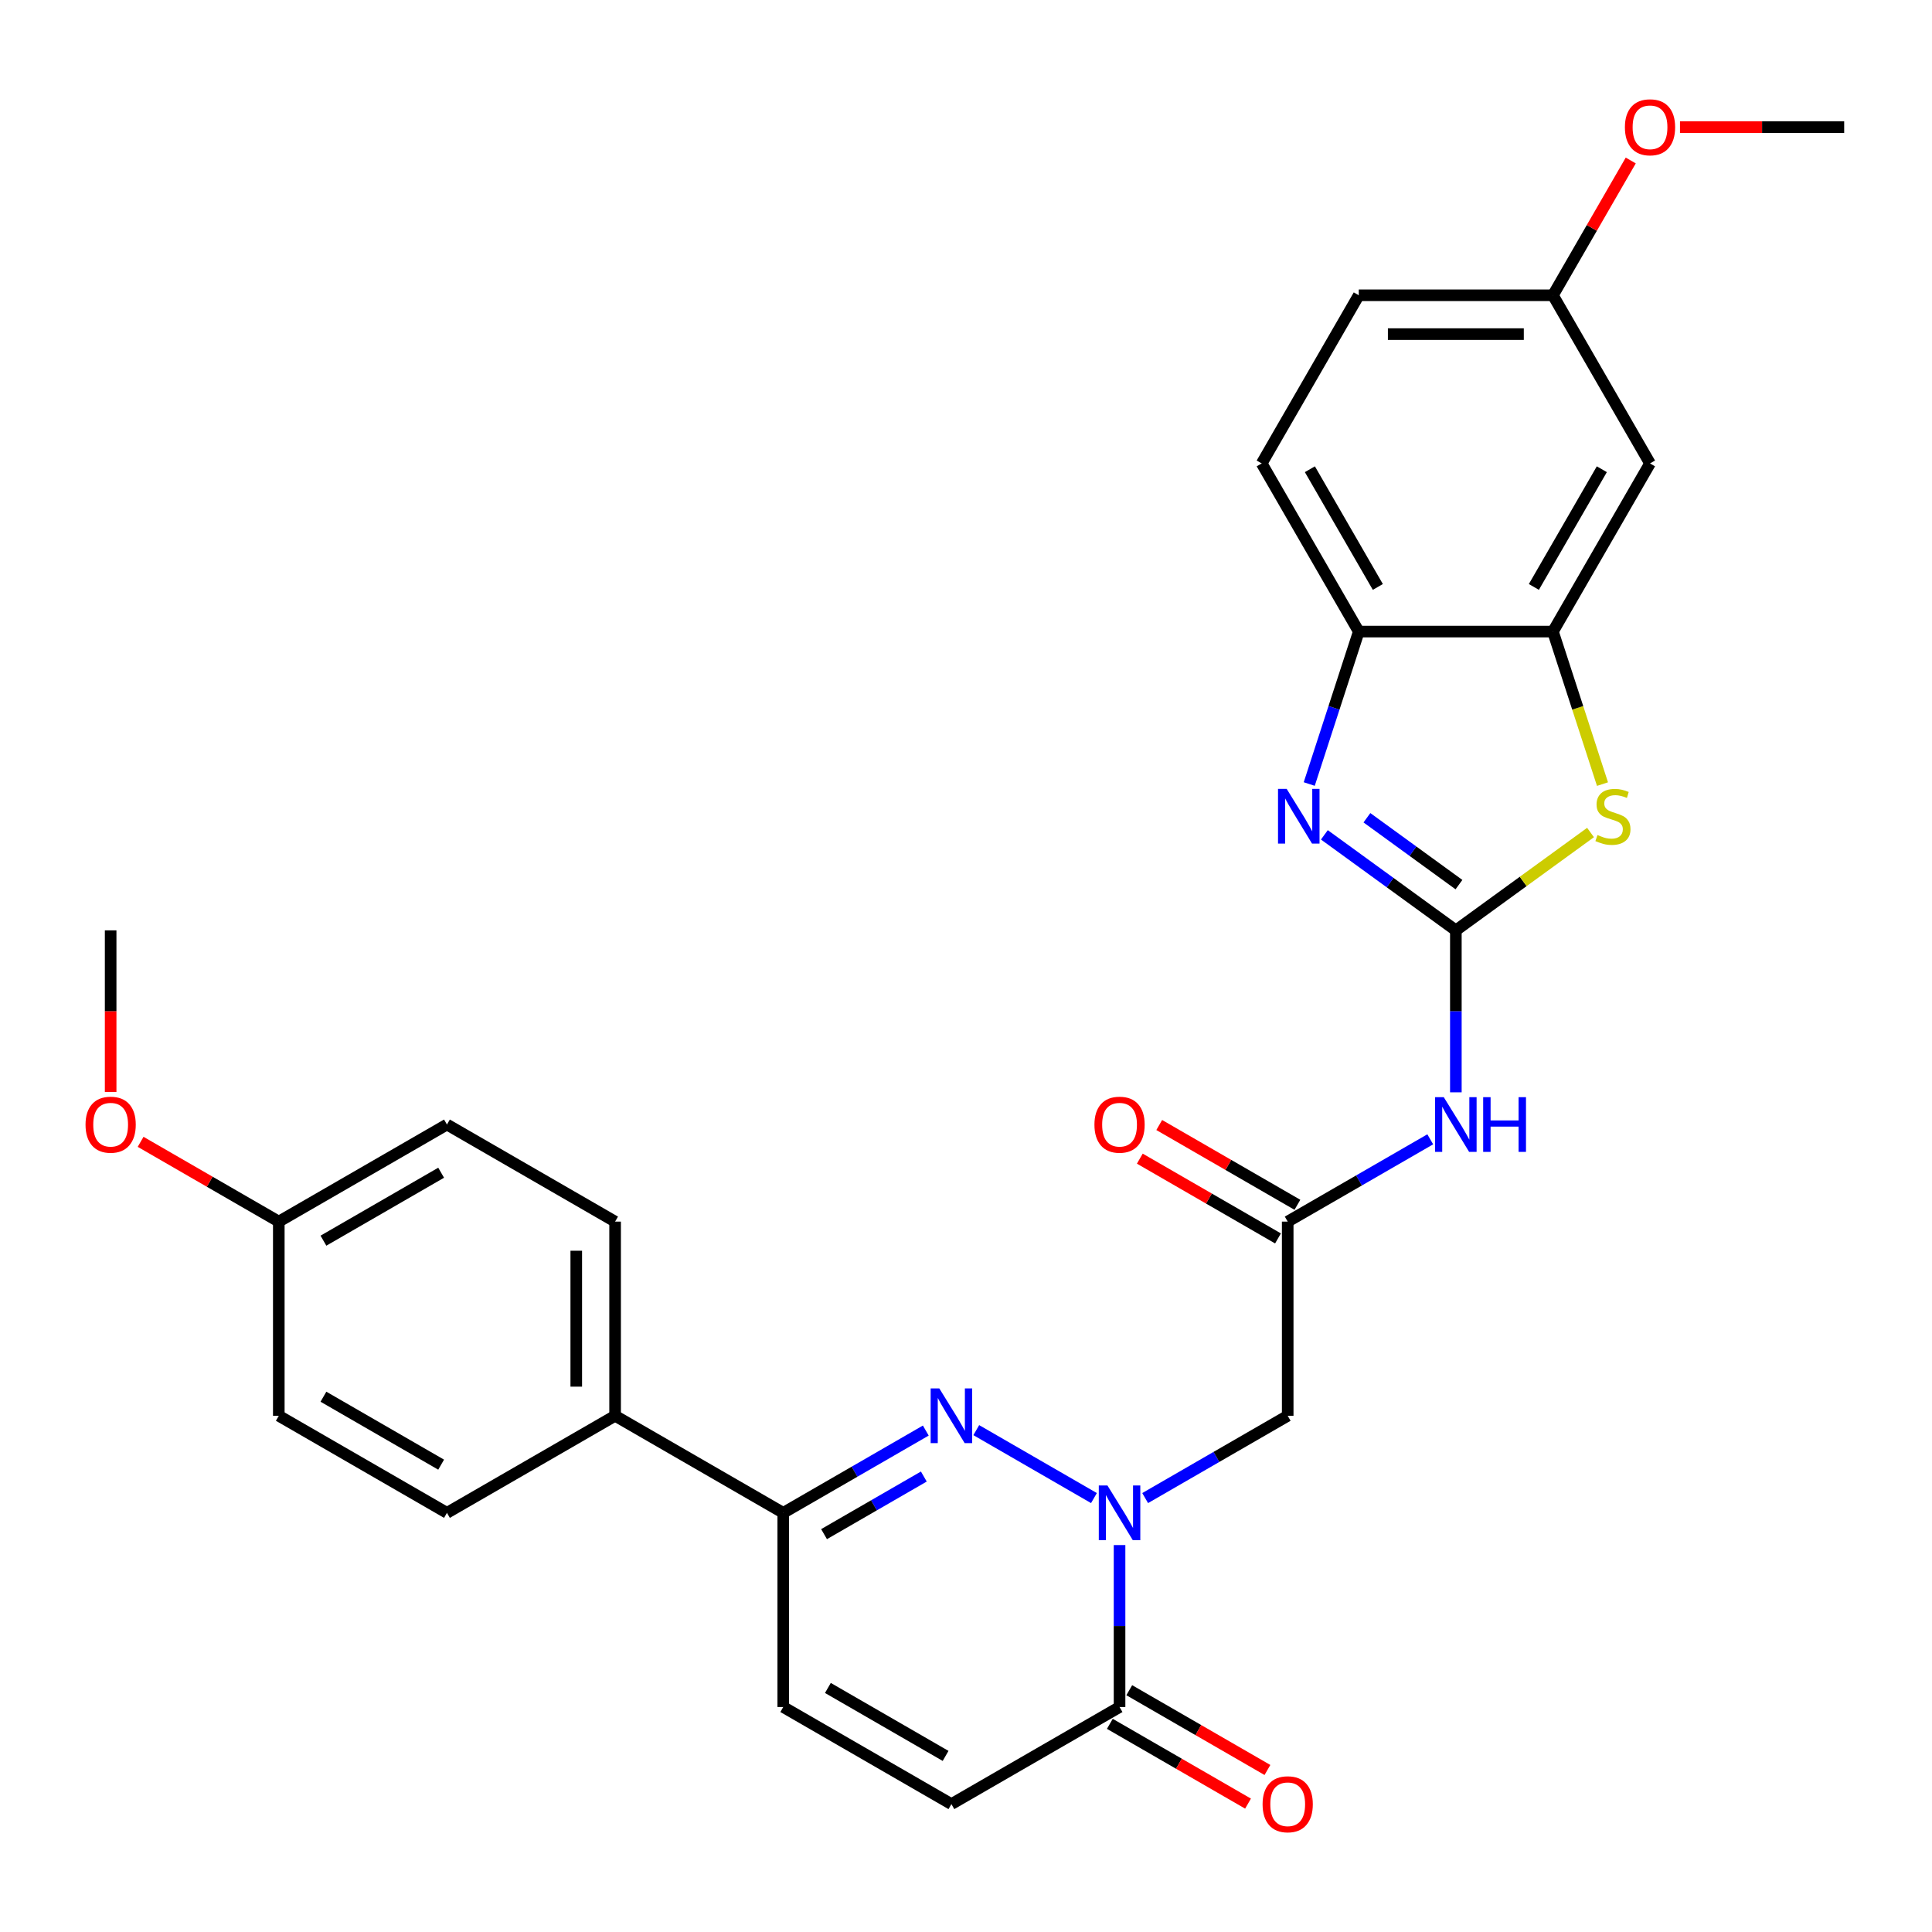 <?xml version='1.0' encoding='iso-8859-1'?>
<svg version='1.1' baseProfile='full'
              xmlns='http://www.w3.org/2000/svg'
                      xmlns:rdkit='http://www.rdkit.org/xml'
                      xmlns:xlink='http://www.w3.org/1999/xlink'
                  xml:space='preserve'
width='1000px' height='1000px' viewBox='0 0 1000 1000'>
<!-- END OF HEADER -->
<rect style='opacity:1.0;fill:#FFFFFF;stroke:none' width='1000' height='1000' x='0' y='0'> </rect>
<path class='bond-2' d='M 753.548,481.555 L 719.521,456.834' style='fill:none;fill-rule:evenodd;stroke:#000000;stroke-width:6px;stroke-linecap:butt;stroke-linejoin:miter;stroke-opacity:1' />
<path class='bond-2' d='M 719.521,456.834 L 685.495,432.112' style='fill:none;fill-rule:evenodd;stroke:#0000FF;stroke-width:6px;stroke-linecap:butt;stroke-linejoin:miter;stroke-opacity:1' />
<path class='bond-2' d='M 755.154,457.878 L 731.336,440.573' style='fill:none;fill-rule:evenodd;stroke:#000000;stroke-width:6px;stroke-linecap:butt;stroke-linejoin:miter;stroke-opacity:1' />
<path class='bond-2' d='M 731.336,440.573 L 707.517,423.267' style='fill:none;fill-rule:evenodd;stroke:#0000FF;stroke-width:6px;stroke-linecap:butt;stroke-linejoin:miter;stroke-opacity:1' />
<path class='bond-3' d='M 753.548,481.555 L 788.404,456.231' style='fill:none;fill-rule:evenodd;stroke:#000000;stroke-width:6px;stroke-linecap:butt;stroke-linejoin:miter;stroke-opacity:1' />
<path class='bond-3' d='M 788.404,456.231 L 823.26,430.906' style='fill:none;fill-rule:evenodd;stroke:#CCCC00;stroke-width:6px;stroke-linecap:butt;stroke-linejoin:miter;stroke-opacity:1' />
<path class='bond-4' d='M 753.548,481.555 L 753.548,523.469' style='fill:none;fill-rule:evenodd;stroke:#000000;stroke-width:6px;stroke-linecap:butt;stroke-linejoin:miter;stroke-opacity:1' />
<path class='bond-4' d='M 753.548,523.469 L 753.548,565.382' style='fill:none;fill-rule:evenodd;stroke:#0000FF;stroke-width:6px;stroke-linecap:butt;stroke-linejoin:miter;stroke-opacity:1' />
<path class='bond-0' d='M 592.731,775.401 L 629.622,754.102' style='fill:none;fill-rule:evenodd;stroke:#0000FF;stroke-width:6px;stroke-linecap:butt;stroke-linejoin:miter;stroke-opacity:1' />
<path class='bond-0' d='M 629.622,754.102 L 666.513,732.803' style='fill:none;fill-rule:evenodd;stroke:#000000;stroke-width:6px;stroke-linecap:butt;stroke-linejoin:miter;stroke-opacity:1' />
<path class='bond-1' d='M 566.226,775.401 L 505.314,740.233' style='fill:none;fill-rule:evenodd;stroke:#0000FF;stroke-width:6px;stroke-linecap:butt;stroke-linejoin:miter;stroke-opacity:1' />
<path class='bond-5' d='M 579.478,799.725 L 579.478,841.638' style='fill:none;fill-rule:evenodd;stroke:#0000FF;stroke-width:6px;stroke-linecap:butt;stroke-linejoin:miter;stroke-opacity:1' />
<path class='bond-5' d='M 579.478,841.638 L 579.478,883.551' style='fill:none;fill-rule:evenodd;stroke:#000000;stroke-width:6px;stroke-linecap:butt;stroke-linejoin:miter;stroke-opacity:1' />
<path class='bond-7' d='M 479.191,740.454 L 442.3,761.753' style='fill:none;fill-rule:evenodd;stroke:#0000FF;stroke-width:6px;stroke-linecap:butt;stroke-linejoin:miter;stroke-opacity:1' />
<path class='bond-7' d='M 442.3,761.753 L 405.409,783.052' style='fill:none;fill-rule:evenodd;stroke:#000000;stroke-width:6px;stroke-linecap:butt;stroke-linejoin:miter;stroke-opacity:1' />
<path class='bond-7' d='M 478.174,764.251 L 452.35,779.16' style='fill:none;fill-rule:evenodd;stroke:#0000FF;stroke-width:6px;stroke-linecap:butt;stroke-linejoin:miter;stroke-opacity:1' />
<path class='bond-7' d='M 452.35,779.16 L 426.526,794.069' style='fill:none;fill-rule:evenodd;stroke:#000000;stroke-width:6px;stroke-linecap:butt;stroke-linejoin:miter;stroke-opacity:1' />
<path class='bond-10' d='M 677.66,405.811 L 690.479,366.357' style='fill:none;fill-rule:evenodd;stroke:#0000FF;stroke-width:6px;stroke-linecap:butt;stroke-linejoin:miter;stroke-opacity:1' />
<path class='bond-10' d='M 690.479,366.357 L 703.298,326.903' style='fill:none;fill-rule:evenodd;stroke:#000000;stroke-width:6px;stroke-linecap:butt;stroke-linejoin:miter;stroke-opacity:1' />
<path class='bond-8' d='M 829.449,405.851 L 816.623,366.377' style='fill:none;fill-rule:evenodd;stroke:#CCCC00;stroke-width:6px;stroke-linecap:butt;stroke-linejoin:miter;stroke-opacity:1' />
<path class='bond-8' d='M 816.623,366.377 L 803.797,326.903' style='fill:none;fill-rule:evenodd;stroke:#000000;stroke-width:6px;stroke-linecap:butt;stroke-linejoin:miter;stroke-opacity:1' />
<path class='bond-9' d='M 740.295,589.706 L 703.404,611.005' style='fill:none;fill-rule:evenodd;stroke:#0000FF;stroke-width:6px;stroke-linecap:butt;stroke-linejoin:miter;stroke-opacity:1' />
<path class='bond-9' d='M 703.404,611.005 L 666.513,632.304' style='fill:none;fill-rule:evenodd;stroke:#000000;stroke-width:6px;stroke-linecap:butt;stroke-linejoin:miter;stroke-opacity:1' />
<path class='bond-11' d='M 579.478,883.551 L 492.444,933.8' style='fill:none;fill-rule:evenodd;stroke:#000000;stroke-width:6px;stroke-linecap:butt;stroke-linejoin:miter;stroke-opacity:1' />
<path class='bond-15' d='M 574.453,892.254 L 610.215,912.901' style='fill:none;fill-rule:evenodd;stroke:#000000;stroke-width:6px;stroke-linecap:butt;stroke-linejoin:miter;stroke-opacity:1' />
<path class='bond-15' d='M 610.215,912.901 L 645.976,933.548' style='fill:none;fill-rule:evenodd;stroke:#FF0000;stroke-width:6px;stroke-linecap:butt;stroke-linejoin:miter;stroke-opacity:1' />
<path class='bond-15' d='M 584.503,874.848 L 620.264,895.494' style='fill:none;fill-rule:evenodd;stroke:#000000;stroke-width:6px;stroke-linecap:butt;stroke-linejoin:miter;stroke-opacity:1' />
<path class='bond-15' d='M 620.264,895.494 L 656.025,916.141' style='fill:none;fill-rule:evenodd;stroke:#FF0000;stroke-width:6px;stroke-linecap:butt;stroke-linejoin:miter;stroke-opacity:1' />
<path class='bond-6' d='M 666.513,732.803 L 666.513,632.304' style='fill:none;fill-rule:evenodd;stroke:#000000;stroke-width:6px;stroke-linecap:butt;stroke-linejoin:miter;stroke-opacity:1' />
<path class='bond-14' d='M 405.409,783.052 L 318.375,732.803' style='fill:none;fill-rule:evenodd;stroke:#000000;stroke-width:6px;stroke-linecap:butt;stroke-linejoin:miter;stroke-opacity:1' />
<path class='bond-31' d='M 405.409,783.052 L 405.409,883.551' style='fill:none;fill-rule:evenodd;stroke:#000000;stroke-width:6px;stroke-linecap:butt;stroke-linejoin:miter;stroke-opacity:1' />
<path class='bond-13' d='M 803.797,326.903 L 854.047,239.869' style='fill:none;fill-rule:evenodd;stroke:#000000;stroke-width:6px;stroke-linecap:butt;stroke-linejoin:miter;stroke-opacity:1' />
<path class='bond-13' d='M 793.928,303.798 L 829.102,242.874' style='fill:none;fill-rule:evenodd;stroke:#000000;stroke-width:6px;stroke-linecap:butt;stroke-linejoin:miter;stroke-opacity:1' />
<path class='bond-29' d='M 803.797,326.903 L 703.298,326.903' style='fill:none;fill-rule:evenodd;stroke:#000000;stroke-width:6px;stroke-linecap:butt;stroke-linejoin:miter;stroke-opacity:1' />
<path class='bond-16' d='M 671.538,623.6 L 635.777,602.954' style='fill:none;fill-rule:evenodd;stroke:#000000;stroke-width:6px;stroke-linecap:butt;stroke-linejoin:miter;stroke-opacity:1' />
<path class='bond-16' d='M 635.777,602.954 L 600.016,582.307' style='fill:none;fill-rule:evenodd;stroke:#FF0000;stroke-width:6px;stroke-linecap:butt;stroke-linejoin:miter;stroke-opacity:1' />
<path class='bond-16' d='M 661.488,641.007 L 625.727,620.361' style='fill:none;fill-rule:evenodd;stroke:#000000;stroke-width:6px;stroke-linecap:butt;stroke-linejoin:miter;stroke-opacity:1' />
<path class='bond-16' d='M 625.727,620.361 L 589.966,599.714' style='fill:none;fill-rule:evenodd;stroke:#FF0000;stroke-width:6px;stroke-linecap:butt;stroke-linejoin:miter;stroke-opacity:1' />
<path class='bond-17' d='M 703.298,326.903 L 653.049,239.869' style='fill:none;fill-rule:evenodd;stroke:#000000;stroke-width:6px;stroke-linecap:butt;stroke-linejoin:miter;stroke-opacity:1' />
<path class='bond-17' d='M 713.168,303.798 L 677.993,242.874' style='fill:none;fill-rule:evenodd;stroke:#000000;stroke-width:6px;stroke-linecap:butt;stroke-linejoin:miter;stroke-opacity:1' />
<path class='bond-12' d='M 492.444,933.8 L 405.409,883.551' style='fill:none;fill-rule:evenodd;stroke:#000000;stroke-width:6px;stroke-linecap:butt;stroke-linejoin:miter;stroke-opacity:1' />
<path class='bond-12' d='M 489.439,908.856 L 428.514,873.681' style='fill:none;fill-rule:evenodd;stroke:#000000;stroke-width:6px;stroke-linecap:butt;stroke-linejoin:miter;stroke-opacity:1' />
<path class='bond-20' d='M 854.047,239.869 L 803.797,152.834' style='fill:none;fill-rule:evenodd;stroke:#000000;stroke-width:6px;stroke-linecap:butt;stroke-linejoin:miter;stroke-opacity:1' />
<path class='bond-18' d='M 318.375,732.803 L 318.375,632.304' style='fill:none;fill-rule:evenodd;stroke:#000000;stroke-width:6px;stroke-linecap:butt;stroke-linejoin:miter;stroke-opacity:1' />
<path class='bond-18' d='M 298.275,717.728 L 298.275,647.379' style='fill:none;fill-rule:evenodd;stroke:#000000;stroke-width:6px;stroke-linecap:butt;stroke-linejoin:miter;stroke-opacity:1' />
<path class='bond-19' d='M 318.375,732.803 L 231.34,783.052' style='fill:none;fill-rule:evenodd;stroke:#000000;stroke-width:6px;stroke-linecap:butt;stroke-linejoin:miter;stroke-opacity:1' />
<path class='bond-22' d='M 653.049,239.869 L 703.298,152.834' style='fill:none;fill-rule:evenodd;stroke:#000000;stroke-width:6px;stroke-linecap:butt;stroke-linejoin:miter;stroke-opacity:1' />
<path class='bond-24' d='M 318.375,632.304 L 231.34,582.054' style='fill:none;fill-rule:evenodd;stroke:#000000;stroke-width:6px;stroke-linecap:butt;stroke-linejoin:miter;stroke-opacity:1' />
<path class='bond-23' d='M 231.34,783.052 L 144.305,732.803' style='fill:none;fill-rule:evenodd;stroke:#000000;stroke-width:6px;stroke-linecap:butt;stroke-linejoin:miter;stroke-opacity:1' />
<path class='bond-23' d='M 228.335,758.108 L 167.41,722.933' style='fill:none;fill-rule:evenodd;stroke:#000000;stroke-width:6px;stroke-linecap:butt;stroke-linejoin:miter;stroke-opacity:1' />
<path class='bond-25' d='M 803.797,152.834 L 823.936,117.953' style='fill:none;fill-rule:evenodd;stroke:#000000;stroke-width:6px;stroke-linecap:butt;stroke-linejoin:miter;stroke-opacity:1' />
<path class='bond-25' d='M 823.936,117.953 L 844.074,83.072' style='fill:none;fill-rule:evenodd;stroke:#FF0000;stroke-width:6px;stroke-linecap:butt;stroke-linejoin:miter;stroke-opacity:1' />
<path class='bond-30' d='M 803.797,152.834 L 703.298,152.834' style='fill:none;fill-rule:evenodd;stroke:#000000;stroke-width:6px;stroke-linecap:butt;stroke-linejoin:miter;stroke-opacity:1' />
<path class='bond-30' d='M 788.722,172.934 L 718.373,172.934' style='fill:none;fill-rule:evenodd;stroke:#000000;stroke-width:6px;stroke-linecap:butt;stroke-linejoin:miter;stroke-opacity:1' />
<path class='bond-21' d='M 144.305,632.304 L 144.305,732.803' style='fill:none;fill-rule:evenodd;stroke:#000000;stroke-width:6px;stroke-linecap:butt;stroke-linejoin:miter;stroke-opacity:1' />
<path class='bond-26' d='M 144.305,632.304 L 108.544,611.657' style='fill:none;fill-rule:evenodd;stroke:#000000;stroke-width:6px;stroke-linecap:butt;stroke-linejoin:miter;stroke-opacity:1' />
<path class='bond-26' d='M 108.544,611.657 L 72.783,591.01' style='fill:none;fill-rule:evenodd;stroke:#FF0000;stroke-width:6px;stroke-linecap:butt;stroke-linejoin:miter;stroke-opacity:1' />
<path class='bond-32' d='M 144.305,632.304 L 231.34,582.054' style='fill:none;fill-rule:evenodd;stroke:#000000;stroke-width:6px;stroke-linecap:butt;stroke-linejoin:miter;stroke-opacity:1' />
<path class='bond-32' d='M 167.41,642.173 L 228.335,606.999' style='fill:none;fill-rule:evenodd;stroke:#000000;stroke-width:6px;stroke-linecap:butt;stroke-linejoin:miter;stroke-opacity:1' />
<path class='bond-28' d='M 869.559,65.8 L 912.052,65.8' style='fill:none;fill-rule:evenodd;stroke:#FF0000;stroke-width:6px;stroke-linecap:butt;stroke-linejoin:miter;stroke-opacity:1' />
<path class='bond-28' d='M 912.052,65.8 L 954.545,65.8' style='fill:none;fill-rule:evenodd;stroke:#000000;stroke-width:6px;stroke-linecap:butt;stroke-linejoin:miter;stroke-opacity:1' />
<path class='bond-27' d='M 57.271,565.222 L 57.271,523.389' style='fill:none;fill-rule:evenodd;stroke:#FF0000;stroke-width:6px;stroke-linecap:butt;stroke-linejoin:miter;stroke-opacity:1' />
<path class='bond-27' d='M 57.271,523.389 L 57.271,481.555' style='fill:none;fill-rule:evenodd;stroke:#000000;stroke-width:6px;stroke-linecap:butt;stroke-linejoin:miter;stroke-opacity:1' />
<path  class='atom-1' d='M 573.218 768.892
L 582.498 783.892
Q 583.418 785.372, 584.898 788.052
Q 586.378 790.732, 586.458 790.892
L 586.458 768.892
L 590.218 768.892
L 590.218 797.212
L 586.338 797.212
L 576.378 780.812
Q 575.218 778.892, 573.978 776.692
Q 572.778 774.492, 572.418 773.812
L 572.418 797.212
L 568.738 797.212
L 568.738 768.892
L 573.218 768.892
' fill='#0000FF'/>
<path  class='atom-2' d='M 486.184 718.643
L 495.464 733.643
Q 496.384 735.123, 497.864 737.803
Q 499.344 740.483, 499.424 740.643
L 499.424 718.643
L 503.184 718.643
L 503.184 746.963
L 499.304 746.963
L 489.344 730.563
Q 488.184 728.643, 486.944 726.443
Q 485.744 724.243, 485.384 723.563
L 485.384 746.963
L 481.704 746.963
L 481.704 718.643
L 486.184 718.643
' fill='#0000FF'/>
<path  class='atom-3' d='M 665.982 408.324
L 675.262 423.324
Q 676.182 424.804, 677.662 427.484
Q 679.142 430.164, 679.222 430.324
L 679.222 408.324
L 682.982 408.324
L 682.982 436.644
L 679.102 436.644
L 669.142 420.244
Q 667.982 418.324, 666.742 416.124
Q 665.542 413.924, 665.182 413.244
L 665.182 436.644
L 661.502 436.644
L 661.502 408.324
L 665.982 408.324
' fill='#0000FF'/>
<path  class='atom-4' d='M 826.853 432.204
Q 827.173 432.324, 828.493 432.884
Q 829.813 433.444, 831.253 433.804
Q 832.733 434.124, 834.173 434.124
Q 836.853 434.124, 838.413 432.844
Q 839.973 431.524, 839.973 429.244
Q 839.973 427.684, 839.173 426.724
Q 838.413 425.764, 837.213 425.244
Q 836.013 424.724, 834.013 424.124
Q 831.493 423.364, 829.973 422.644
Q 828.493 421.924, 827.413 420.404
Q 826.373 418.884, 826.373 416.324
Q 826.373 412.764, 828.773 410.564
Q 831.213 408.364, 836.013 408.364
Q 839.293 408.364, 843.013 409.924
L 842.093 413.004
Q 838.693 411.604, 836.133 411.604
Q 833.373 411.604, 831.853 412.764
Q 830.333 413.884, 830.373 415.844
Q 830.373 417.364, 831.133 418.284
Q 831.933 419.204, 833.053 419.724
Q 834.213 420.244, 836.133 420.844
Q 838.693 421.644, 840.213 422.444
Q 841.733 423.244, 842.813 424.884
Q 843.933 426.484, 843.933 429.244
Q 843.933 433.164, 841.293 435.284
Q 838.693 437.364, 834.333 437.364
Q 831.813 437.364, 829.893 436.804
Q 828.013 436.284, 825.773 435.364
L 826.853 432.204
' fill='#CCCC00'/>
<path  class='atom-5' d='M 747.288 567.894
L 756.568 582.894
Q 757.488 584.374, 758.968 587.054
Q 760.448 589.734, 760.528 589.894
L 760.528 567.894
L 764.288 567.894
L 764.288 596.214
L 760.408 596.214
L 750.448 579.814
Q 749.288 577.894, 748.048 575.694
Q 746.848 573.494, 746.488 572.814
L 746.488 596.214
L 742.808 596.214
L 742.808 567.894
L 747.288 567.894
' fill='#0000FF'/>
<path  class='atom-5' d='M 767.688 567.894
L 771.528 567.894
L 771.528 579.934
L 786.008 579.934
L 786.008 567.894
L 789.848 567.894
L 789.848 596.214
L 786.008 596.214
L 786.008 583.134
L 771.528 583.134
L 771.528 596.214
L 767.688 596.214
L 767.688 567.894
' fill='#0000FF'/>
<path  class='atom-16' d='M 653.513 933.88
Q 653.513 927.08, 656.873 923.28
Q 660.233 919.48, 666.513 919.48
Q 672.793 919.48, 676.153 923.28
Q 679.513 927.08, 679.513 933.88
Q 679.513 940.76, 676.113 944.68
Q 672.713 948.56, 666.513 948.56
Q 660.273 948.56, 656.873 944.68
Q 653.513 940.8, 653.513 933.88
M 666.513 945.36
Q 670.833 945.36, 673.153 942.48
Q 675.513 939.56, 675.513 933.88
Q 675.513 928.32, 673.153 925.52
Q 670.833 922.68, 666.513 922.68
Q 662.193 922.68, 659.833 925.48
Q 657.513 928.28, 657.513 933.88
Q 657.513 939.6, 659.833 942.48
Q 662.193 945.36, 666.513 945.36
' fill='#FF0000'/>
<path  class='atom-17' d='M 566.478 582.134
Q 566.478 575.334, 569.838 571.534
Q 573.198 567.734, 579.478 567.734
Q 585.758 567.734, 589.118 571.534
Q 592.478 575.334, 592.478 582.134
Q 592.478 589.014, 589.078 592.934
Q 585.678 596.814, 579.478 596.814
Q 573.238 596.814, 569.838 592.934
Q 566.478 589.054, 566.478 582.134
M 579.478 593.614
Q 583.798 593.614, 586.118 590.734
Q 588.478 587.814, 588.478 582.134
Q 588.478 576.574, 586.118 573.774
Q 583.798 570.934, 579.478 570.934
Q 575.158 570.934, 572.798 573.734
Q 570.478 576.534, 570.478 582.134
Q 570.478 587.854, 572.798 590.734
Q 575.158 593.614, 579.478 593.614
' fill='#FF0000'/>
<path  class='atom-26' d='M 841.047 65.88
Q 841.047 59.08, 844.407 55.28
Q 847.767 51.48, 854.047 51.48
Q 860.327 51.48, 863.687 55.28
Q 867.047 59.08, 867.047 65.88
Q 867.047 72.76, 863.647 76.68
Q 860.247 80.56, 854.047 80.56
Q 847.807 80.56, 844.407 76.68
Q 841.047 72.8, 841.047 65.88
M 854.047 77.36
Q 858.367 77.36, 860.687 74.48
Q 863.047 71.56, 863.047 65.88
Q 863.047 60.32, 860.687 57.52
Q 858.367 54.68, 854.047 54.68
Q 849.727 54.68, 847.367 57.48
Q 845.047 60.28, 845.047 65.88
Q 845.047 71.6, 847.367 74.48
Q 849.727 77.36, 854.047 77.36
' fill='#FF0000'/>
<path  class='atom-27' d='M 44.271 582.134
Q 44.271 575.334, 47.631 571.534
Q 50.991 567.734, 57.271 567.734
Q 63.551 567.734, 66.911 571.534
Q 70.271 575.334, 70.271 582.134
Q 70.271 589.014, 66.871 592.934
Q 63.471 596.814, 57.271 596.814
Q 51.031 596.814, 47.631 592.934
Q 44.271 589.054, 44.271 582.134
M 57.271 593.614
Q 61.591 593.614, 63.911 590.734
Q 66.271 587.814, 66.271 582.134
Q 66.271 576.574, 63.911 573.774
Q 61.591 570.934, 57.271 570.934
Q 52.951 570.934, 50.591 573.734
Q 48.271 576.534, 48.271 582.134
Q 48.271 587.854, 50.591 590.734
Q 52.951 593.614, 57.271 593.614
' fill='#FF0000'/>
</svg>
